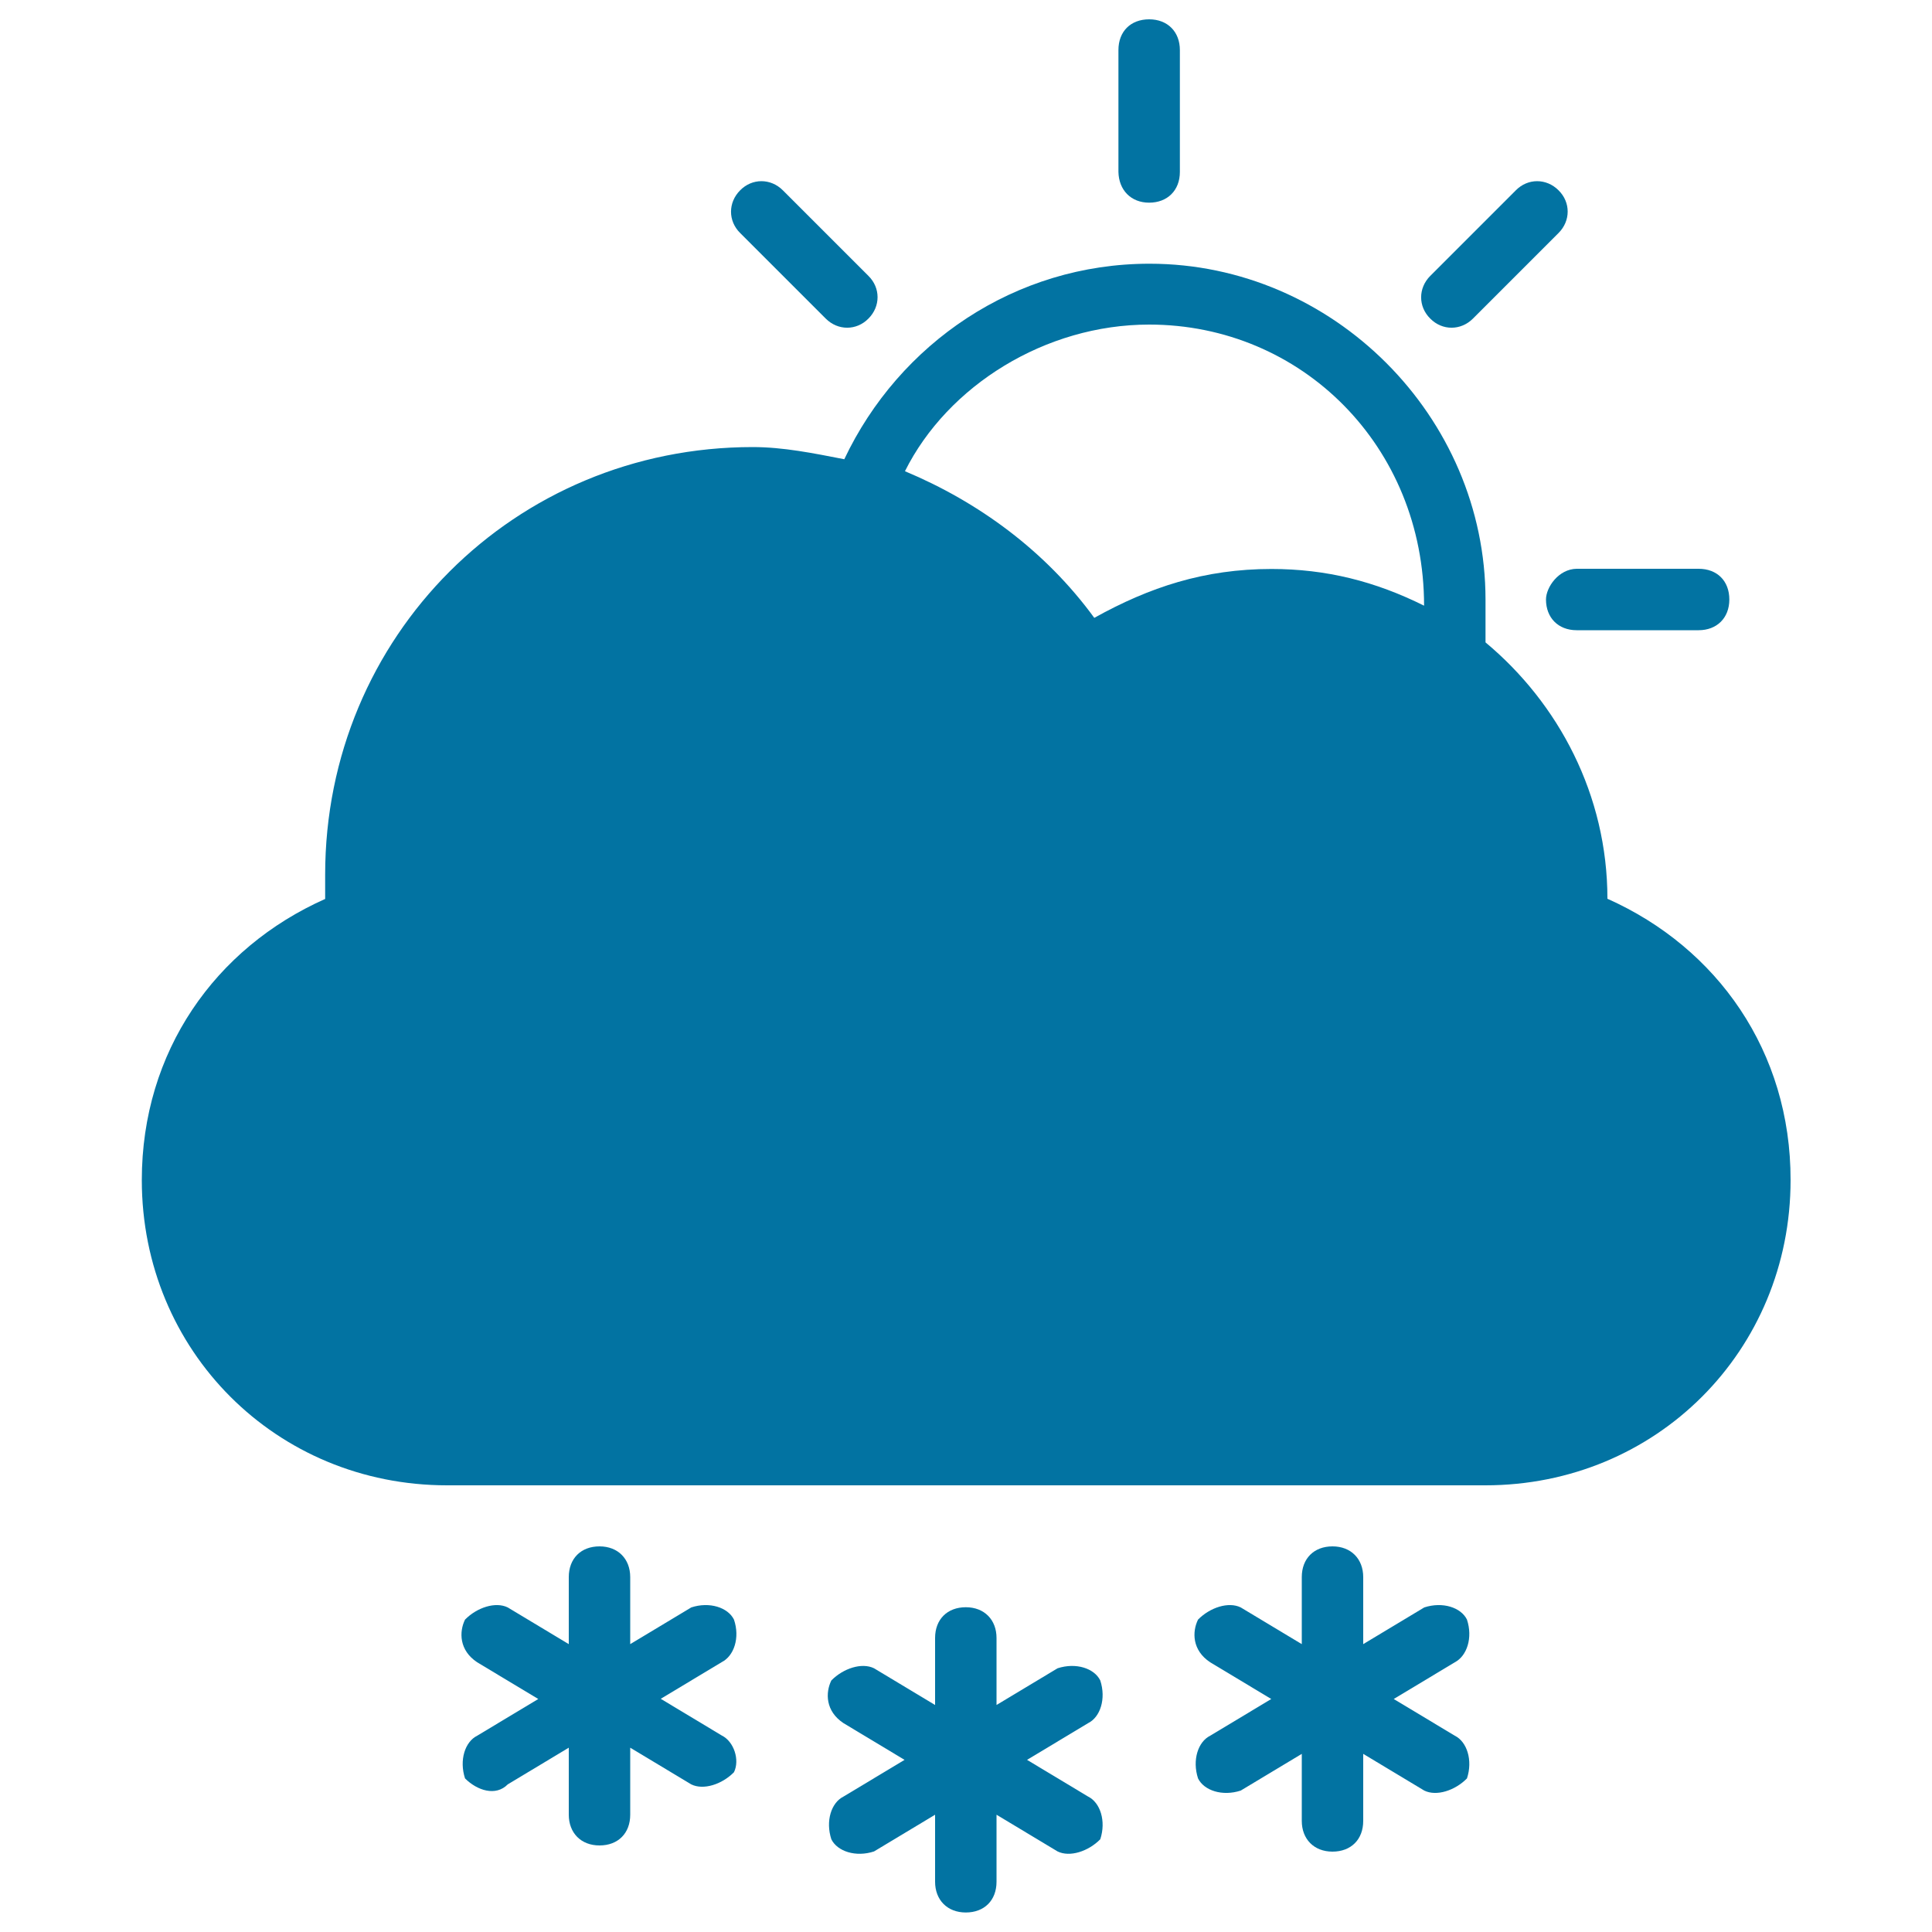 <svg xmlns="http://www.w3.org/2000/svg" viewBox="0 0 1000 1000" style="fill:#0273a2">
<title>Snow Storm Day Symbol Of Winter Weather SVG icon</title>
<g><g><path d="M762.4,164.9l44.3-44.3c6.3-6.3,6.3-15.9,0-22.1c-6.3-6.3-15.9-6.3-22.1,0l-44.3,44.3c-6.3,6.3-6.3,15.9,0,22.1C746.5,171.2,756.1,171.2,762.4,164.9z"/><path d="M594.8,104.9c9.4,0,15.9-6.3,15.9-15.9V25.9c0-9.4-6.3-15.9-15.9-15.9c-9.6,0-15.9,6.3-15.9,15.9V89C579.1,98.4,585.4,104.9,594.8,104.9z"/><path d="M427.4,164.9c6.3,6.3,15.9,6.3,22.1,0c6.3-6.3,6.3-15.9,0-22.1l-44.3-44.3c-6.3-6.3-15.9-6.3-22.1,0c-6.3,6.3-6.3,15.9,0,22.1L427.4,164.9z"/><path d="M800.2,310.3c0,9.4,6.3,15.9,15.9,15.9h63.1c9.4,0,15.9-6.3,15.9-15.9c0-9.6-6.3-15.9-15.9-15.9h-63.1C806.7,294.5,800.2,304,800.2,310.3z"/><path d="M759.3,838.3c-3.1-6.3-12.6-9.4-22.1-6.3l-31.6,19v-34.7c0-9.4-6.3-15.9-15.9-15.9s-15.9,6.3-15.9,15.9V851l-31.6-19c-6.3-3.1-15.9,0-22.1,6.3c-3.1,6.3-3.1,15.9,6.3,22.1l31.6,19l-31.6,19c-6.3,3.1-9.4,12.6-6.3,22.1c3.1,6.3,12.6,9.4,22.1,6.3l31.6-19v34.7c0,9.4,6.3,15.9,15.9,15.9s15.9-6.3,15.9-15.9v-34.7l31.6,19c6.3,3.1,15.9,0,22.1-6.3c3.1-9.4,0-19-6.3-22.1l-31.6-19l31.6-19C759.3,857.1,762.4,847.7,759.3,838.3z"/><path d="M832,465.2c0-53.7-25.3-101.2-63.1-132.7c0-6.3,0-15.9,0-22.1c0-94.9-79-173.9-173.9-173.9c-69.6,0-129.6,41.2-158,101.2c-15.9-3.1-31.6-6.3-47.4-6.3c-123.3,0-221.3,98-221.3,221.3c0,3.1,0,9.4,0,12.6c-56.9,25.3-94.9,79-94.9,145.5c0,88.4,69.6,158,158,158h537.4c88.4,0,158-69.6,158-158C926.9,544.2,888.8,490.5,832,465.2z M658.1,294.5c-34.7,0-63.1,9.4-91.7,25.3c-25.3-34.7-60-60-98-75.9c22.1-44.3,72.7-75.9,126.4-75.9c79,0,142.3,63.1,142.3,145.5C711.8,300.9,686.5,294.5,658.1,294.5z"/><path d="M379.9,838.3c-3.1-6.3-12.7-9.4-22.1-6.3l-31.6,19v-34.7c0-9.4-6.3-15.9-15.9-15.9c-9.6,0-15.9,6.3-15.9,15.9V851l-31.6-19c-6.3-3.1-15.9,0-22.1,6.3c-3.1,6.3-3.1,15.9,6.3,22.1l31.6,19l-31.6,19c-6.3,3.1-9.4,12.6-6.3,22.1c6.3,6.3,15.9,9.4,22.1,3.1l31.6-19v34.7c0,9.4,6.3,15.9,15.9,15.9c9.6,0,15.9-6.3,15.9-15.9v-34.7l31.6,19c6.3,3.1,15.9,0,22.1-6.3c3.1-6.3,0-15.9-6.3-19l-31.6-19l31.6-19C379.9,857.1,383.1,847.7,379.9,838.3z"/><path d="M569.5,869.8c-3.1-6.3-12.6-9.4-22.1-6.3l-31.6,19v-34.7c0-9.4-6.3-15.9-15.9-15.9c-9.6,0-15.9,6.3-15.9,15.9v34.7l-31.6-19c-6.3-3.1-15.9,0-22.1,6.3c-3.1,6.3-3.1,15.9,6.3,22.1l31.6,19l-31.6,19c-6.3,3.1-9.4,12.6-6.3,22.1c3.1,6.3,12.7,9.4,22.1,6.3l31.6-19v34.7c0,9.4,6.3,15.9,15.9,15.9c9.6,0,15.9-6.3,15.9-15.9v-34.7l31.6,19c6.3,3.1,15.9,0,22.1-6.3c3.1-9.4,0-19-6.3-22.1l-31.6-19l31.6-19C569.5,888.8,572.6,879.3,569.5,869.8z"/></g></g>
</svg>
